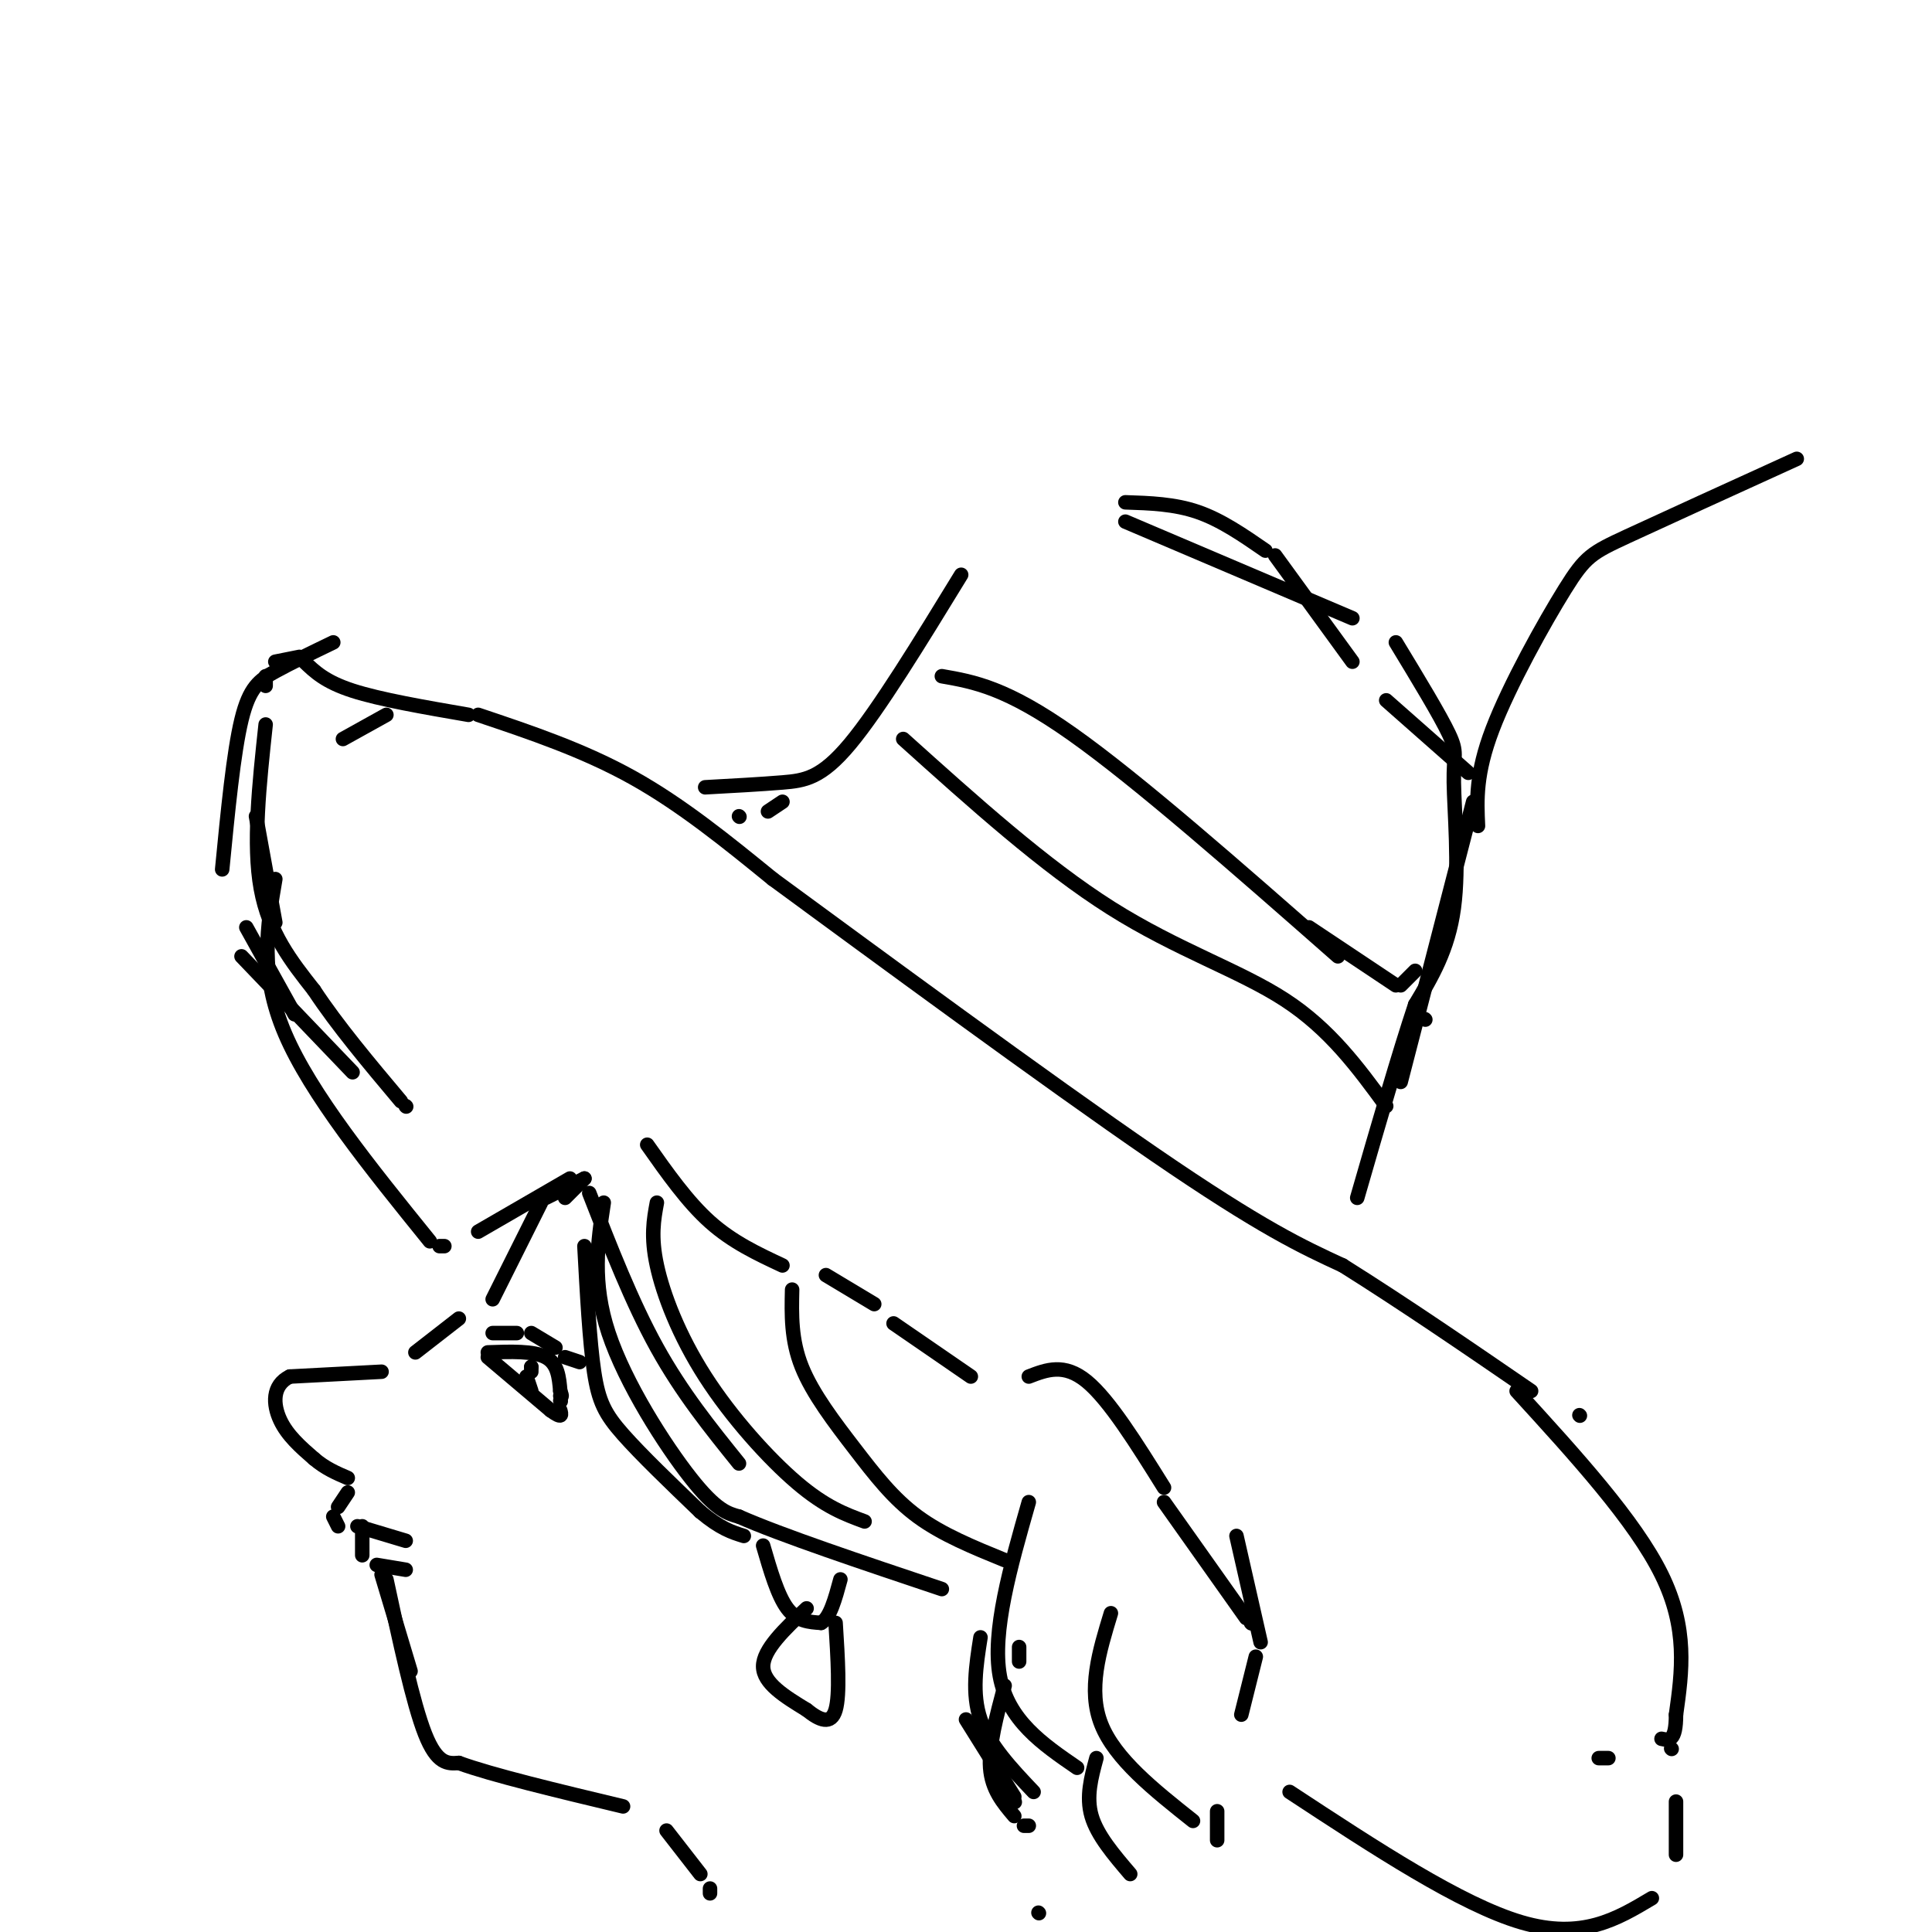 <svg viewBox='0 0 400 400' version='1.1' xmlns='http://www.w3.org/2000/svg' xmlns:xlink='http://www.w3.org/1999/xlink'><g fill='none' stroke='#000000' stroke-width='3' stroke-linecap='round' stroke-linejoin='round'><path d='M71,153c0.000,0.000 9.000,-5.000 9,-5'/><path d='M99,148c10.917,3.667 21.833,7.333 32,13c10.167,5.667 19.583,13.333 29,21'/><path d='M160,182c20.333,14.911 56.667,41.689 79,57c22.333,15.311 30.667,19.156 39,23'/><path d='M278,262c13.000,8.167 26.000,17.083 39,26'/><path d='M327,293c0.000,0.000 0.100,0.100 0.1,0.1'/><path d='M97,148c-9.167,-1.583 -18.333,-3.167 -24,-5c-5.667,-1.833 -7.833,-3.917 -10,-6'/><path d='M62,136c0.000,0.000 -5.000,1.000 -5,1'/><path d='M55,140c0.000,0.000 0.000,2.000 0,2'/><path d='M159,168c0.000,0.000 3.000,-2.000 3,-2'/><path d='M153,169c0.000,0.000 0.100,0.100 0.1,0.1'/><path d='M69,133c-4.378,2.111 -8.756,4.222 -12,6c-3.244,1.778 -5.356,3.222 -7,10c-1.644,6.778 -2.822,18.889 -4,31'/><path d='M50,198c0.000,0.000 23.000,24.000 23,24'/><path d='M121,244c0.000,0.000 -4.000,4.000 -4,4'/><path d='M112,249c0.000,0.000 -10.000,20.000 -10,20'/><path d='M121,258c0.533,9.889 1.067,19.778 2,26c0.933,6.222 2.267,8.778 6,13c3.733,4.222 9.867,10.111 16,16'/><path d='M145,313c4.167,3.500 6.583,4.250 9,5'/><path d='M256,318c0.000,0.000 5.000,22.000 5,22'/><path d='M260,343c0.000,0.000 -3.000,12.000 -3,12'/><path d='M208,349c-1.667,6.250 -3.333,12.500 -3,17c0.333,4.500 2.667,7.250 5,10'/><path d='M212,378c0.000,0.000 1.000,0.000 1,0'/><path d='M252,375c0.000,0.000 0.000,6.000 0,6'/><path d='M215,396c0.000,0.000 0.100,0.100 0.1,0.1'/><path d='M146,163c5.711,-0.311 11.422,-0.622 16,-1c4.578,-0.378 8.022,-0.822 14,-8c5.978,-7.178 14.489,-21.089 23,-35'/><path d='M233,104c5.083,0.167 10.167,0.333 15,2c4.833,1.667 9.417,4.833 14,8'/><path d='M264,115c0.000,0.000 16.000,22.000 16,22'/><path d='M287,145c0.000,0.000 17.000,15.000 17,15'/><path d='M305,166c0.000,0.000 -15.000,58.000 -15,58'/><path d='M314,288c12.250,13.417 24.500,26.833 30,38c5.500,11.167 4.250,20.083 3,29'/><path d='M347,355c0.000,5.667 -1.500,5.333 -3,5'/><path d='M333,364c0.000,0.000 -2.000,0.000 -2,0'/><path d='M95,273c0.000,0.000 -9.000,7.000 -9,7'/><path d='M79,284c0.000,0.000 -19.000,1.000 -19,1'/><path d='M60,285c-3.711,1.800 -3.489,5.800 -2,9c1.489,3.200 4.244,5.600 7,8'/><path d='M65,302c2.333,2.000 4.667,3.000 7,4'/><path d='M72,309c0.000,0.000 -2.000,3.000 -2,3'/><path d='M69,314c0.000,0.000 1.000,2.000 1,2'/><path d='M74,316c0.000,0.000 10.000,3.000 10,3'/><path d='M75,316c0.000,0.000 0.000,6.000 0,6'/><path d='M78,324c0.000,0.000 6.000,1.000 6,1'/><path d='M79,326c0.000,0.000 6.000,20.000 6,20'/><path d='M80,327c2.750,12.833 5.500,25.667 8,32c2.500,6.333 4.750,6.167 7,6'/><path d='M95,365c6.833,2.500 20.417,5.750 34,9'/><path d='M138,379c0.000,0.000 7.000,9.000 7,9'/><path d='M147,391c0.000,0.000 0.000,1.000 0,1'/><path d='M125,249c-1.244,8.244 -2.489,16.489 1,27c3.489,10.511 11.711,23.289 17,30c5.289,6.711 7.644,7.356 10,8'/><path d='M153,314c8.667,3.833 25.333,9.417 42,15'/><path d='M211,341c0.000,0.000 0.000,3.000 0,3'/><path d='M203,339c-0.917,5.833 -1.833,11.667 0,17c1.833,5.333 6.417,10.167 11,15'/><path d='M158,320c1.500,5.167 3.000,10.333 5,13c2.000,2.667 4.500,2.833 7,3'/><path d='M170,336c1.833,-1.000 2.917,-5.000 4,-9'/><path d='M200,356c0.000,0.000 10.000,16.000 10,16'/><path d='M210,373c0.000,0.000 0.100,0.100 0.1,0.1'/><path d='M55,150c-1.333,12.417 -2.667,24.833 -1,34c1.667,9.167 6.333,15.083 11,21'/><path d='M65,205c4.833,7.333 11.417,15.167 18,23'/><path d='M84,229c0.000,0.000 0.100,0.100 0.1,0.1'/><path d='M102,276c0.000,0.000 5.000,0.000 5,0'/><path d='M110,276c0.000,0.000 5.000,3.000 5,3'/><path d='M117,281c0.000,0.000 3.000,1.000 3,1'/><path d='M101,281c0.000,0.000 13.000,11.000 13,11'/><path d='M114,292c2.500,1.833 2.250,0.917 2,0'/><path d='M101,280c4.750,-0.167 9.500,-0.333 12,1c2.500,1.333 2.750,4.167 3,7'/><path d='M116,288c0.500,1.333 0.250,1.167 0,1'/><path d='M116,290c0.000,0.000 0.100,0.100 0.1,0.1'/><path d='M109,285c0.000,0.000 1.000,3.000 1,3'/><path d='M110,284c0.000,0.000 0.000,-1.000 0,-1'/><path d='M110,283c0.000,-0.167 0.000,-0.083 0,0'/><path d='M57,182c-1.667,9.750 -3.333,19.500 2,32c5.333,12.500 17.667,27.750 30,43'/><path d='M91,258c0.000,0.000 1.000,0.000 1,0'/><path d='M233,108c0.000,0.000 47.000,20.000 47,20'/><path d='M289,133c4.583,7.554 9.167,15.107 11,19c1.833,3.893 0.917,4.125 1,10c0.083,5.875 1.167,17.393 0,26c-1.167,8.607 -4.583,14.304 -8,20'/><path d='M293,208c-3.333,10.000 -7.667,25.000 -12,40'/><path d='M267,371c17.750,11.667 35.500,23.333 48,27c12.500,3.667 19.750,-0.667 27,-5'/><path d='M347,384c0.000,0.000 0.000,-11.000 0,-11'/><path d='M346,362c0.000,0.000 0.100,0.100 0.1,0.1'/><path d='M134,237c4.167,5.917 8.333,11.833 13,16c4.667,4.167 9.833,6.583 15,9'/><path d='M171,264c0.000,0.000 10.000,6.000 10,6'/><path d='M185,274c0.000,0.000 16.000,11.000 16,11'/><path d='M213,285c3.667,-1.417 7.333,-2.833 12,1c4.667,3.833 10.333,12.917 16,22'/><path d='M241,311c0.000,0.000 17.000,24.000 17,24'/><path d='M259,336c0.000,0.000 0.100,0.100 0.1,0.1'/><path d='M121,244c0.000,0.000 -8.000,4.000 -8,4'/><path d='M118,244c0.000,0.000 -19.000,11.000 -19,11'/><path d='M122,247c4.417,11.333 8.833,22.667 14,32c5.167,9.333 11.083,16.667 17,24'/><path d='M136,249c-0.649,3.500 -1.298,7.000 0,13c1.298,6.000 4.542,14.500 10,23c5.458,8.500 13.131,17.000 19,22c5.869,5.000 9.935,6.500 14,8'/><path d='M164,267c-0.119,5.202 -0.238,10.405 2,16c2.238,5.595 6.833,11.583 11,17c4.167,5.417 7.905,10.262 13,14c5.095,3.738 11.548,6.369 18,9'/><path d='M213,311c-3.833,13.417 -7.667,26.833 -6,36c1.667,9.167 8.833,14.083 16,19'/><path d='M230,334c-2.417,7.917 -4.833,15.833 -2,23c2.833,7.167 10.917,13.583 19,20'/><path d='M227,364c-1.083,4.000 -2.167,8.000 -1,12c1.167,4.000 4.583,8.000 8,12'/><path d='M167,333c-4.500,4.250 -9.000,8.500 -9,12c0.000,3.500 4.500,6.250 9,9'/><path d='M167,354c2.733,2.200 5.067,3.200 6,0c0.933,-3.200 0.467,-10.600 0,-18'/><path d='M51,192c0.000,0.000 10.000,18.000 10,18'/><path d='M53,169c0.000,0.000 4.000,22.000 4,22'/><path d='M187,153c14.622,13.156 29.244,26.311 43,35c13.756,8.689 26.644,12.911 36,19c9.356,6.089 15.178,14.044 21,22'/><path d='M195,140c6.667,1.167 13.333,2.333 27,12c13.667,9.667 34.333,27.833 55,46'/><path d='M295,211c0.000,0.000 0.100,0.100 0.1,0.1'/><path d='M271,192c0.000,0.000 18.000,12.000 18,12'/><path d='M290,204c0.000,0.000 3.000,-3.000 3,-3'/><path d='M306,171c-0.250,-5.405 -0.500,-10.810 3,-20c3.500,-9.190 10.750,-22.167 15,-29c4.250,-6.833 5.500,-7.524 13,-11c7.500,-3.476 21.250,-9.738 35,-16'/></g>
</svg>